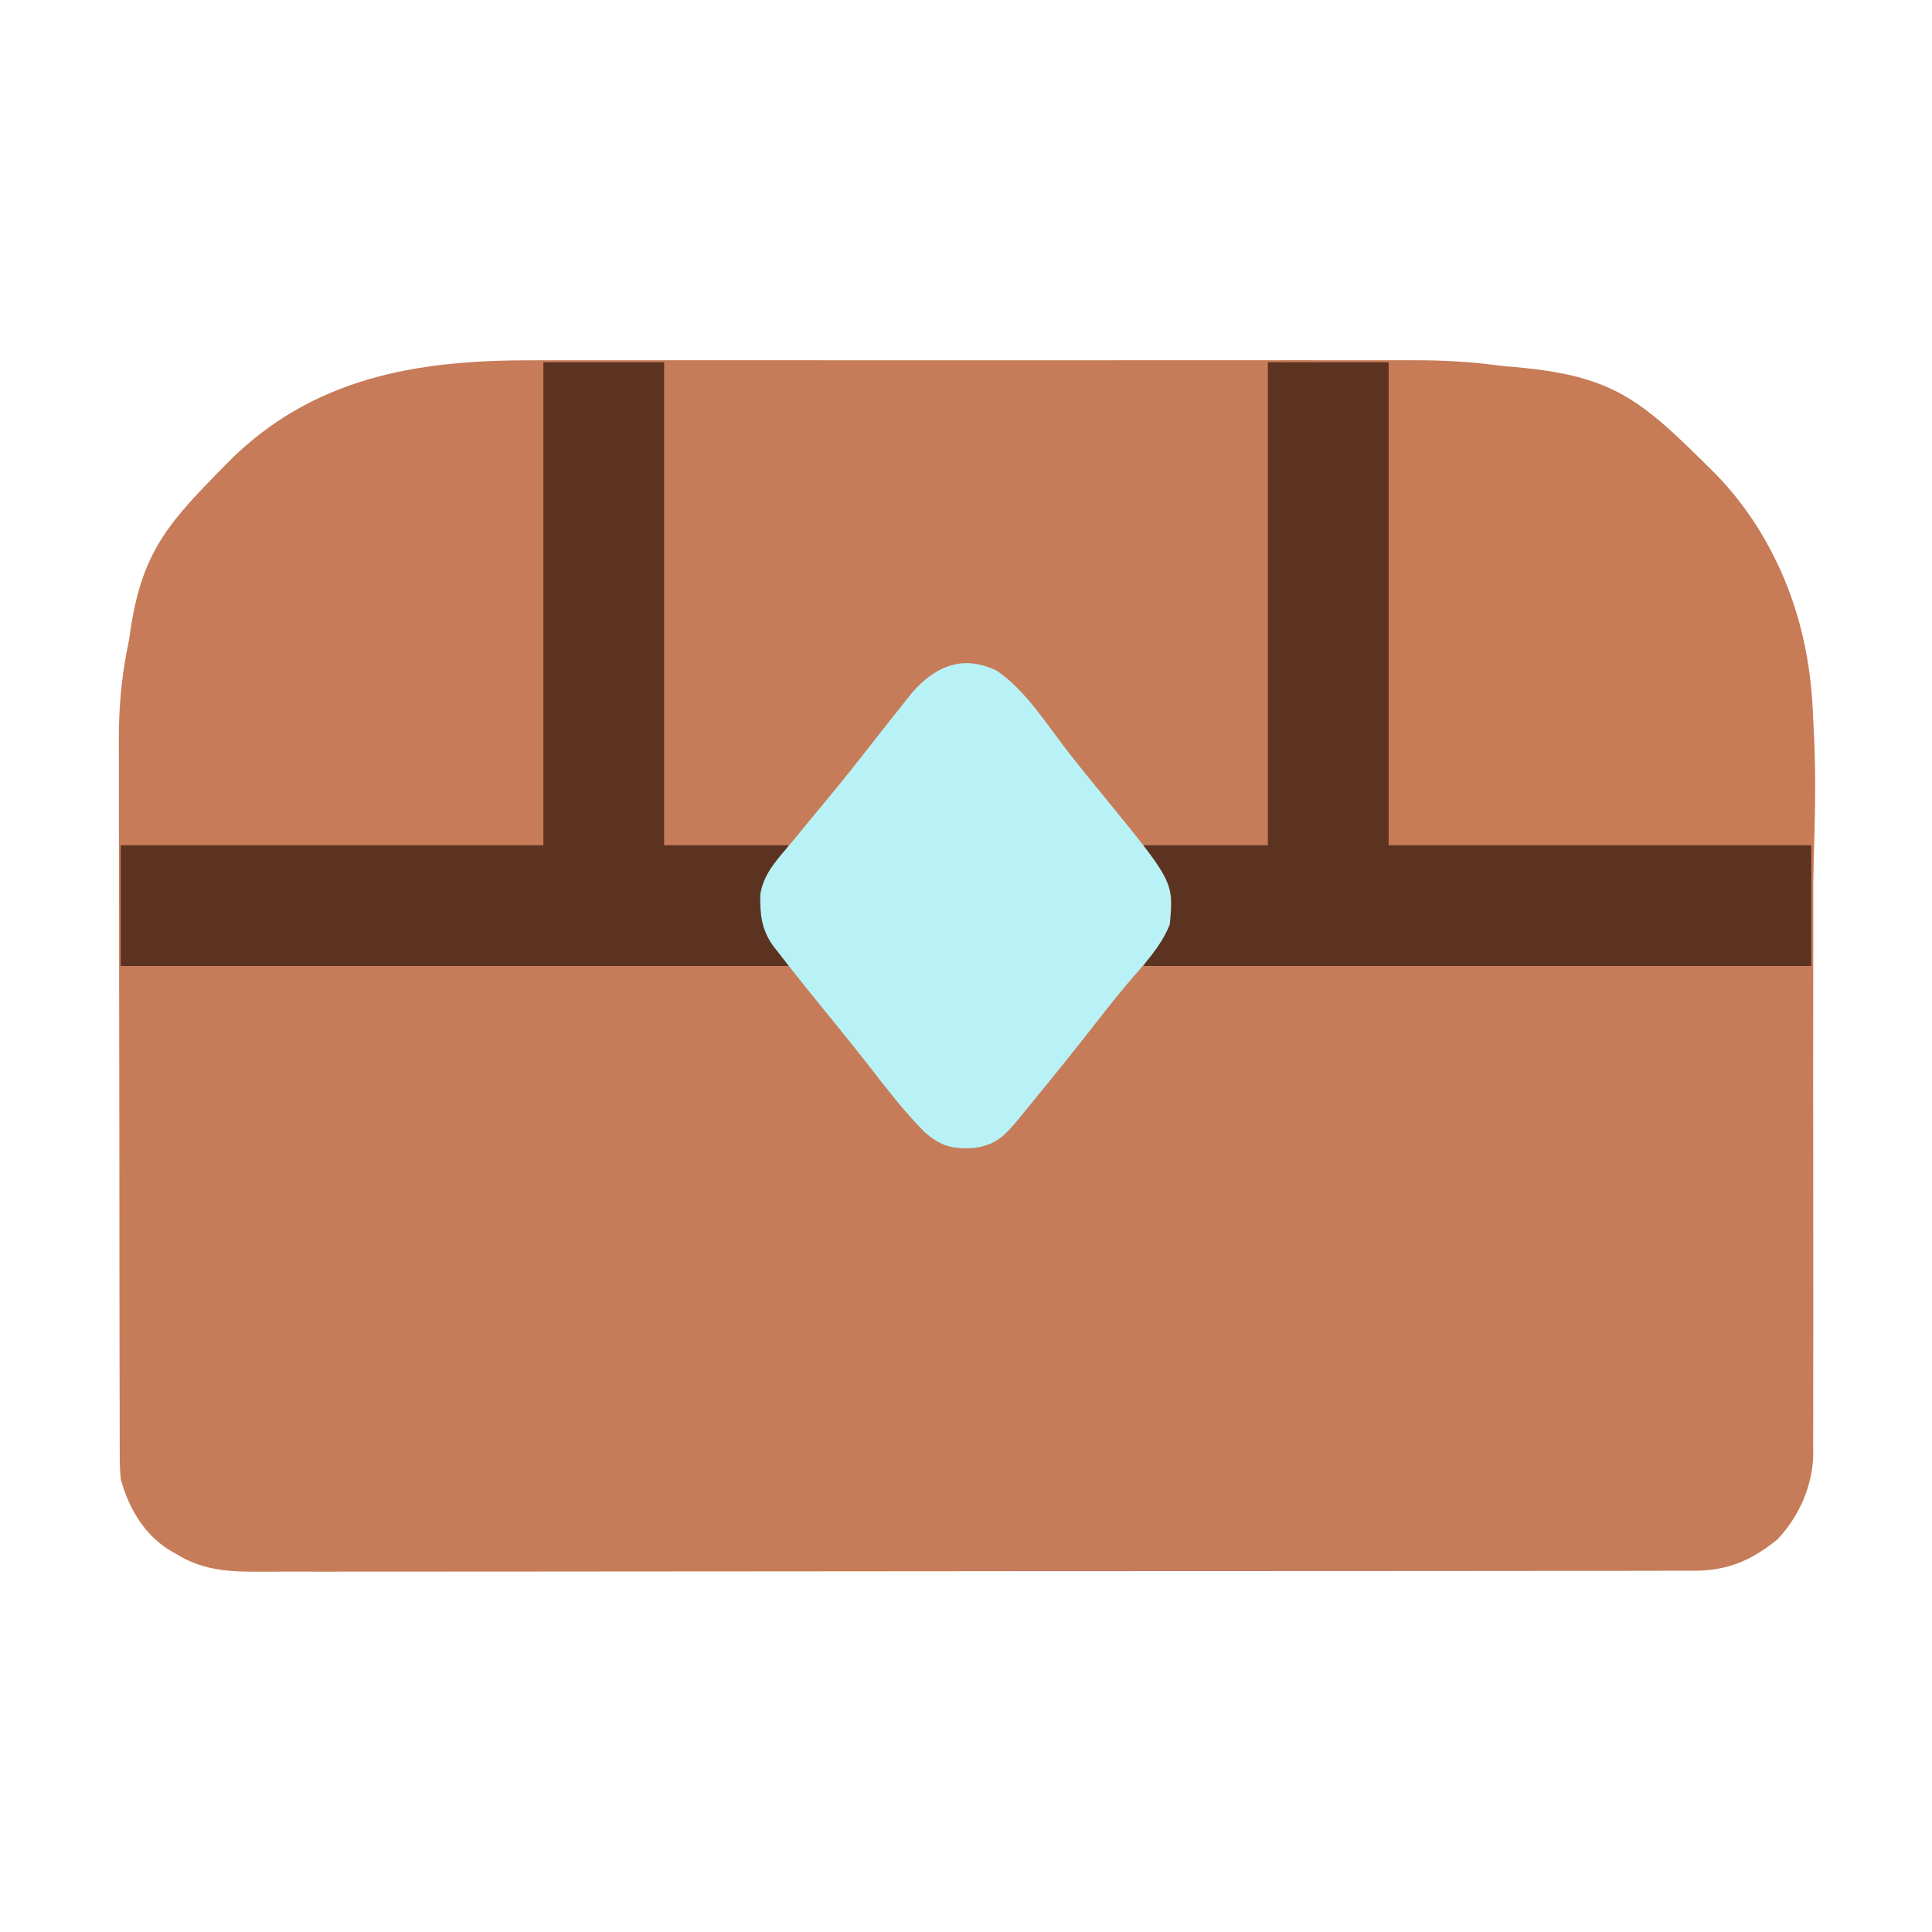 <?xml version="1.0" encoding="UTF-8"?>
<svg version="1.1" xmlns="http://www.w3.org/2000/svg" width="512" height="512">
<path d="M0 0 C2.773 -0.003 5.546 -0.012 8.319 -0.021 C15.031 -0.039 21.743 -0.035 28.456 -0.024 C33.917 -0.015 39.379 -0.013 44.84 -0.018 C45.621 -0.018 46.402 -0.019 47.207 -0.02 C48.794 -0.021 50.381 -0.022 51.968 -0.023 C66.808 -0.035 81.648 -0.022 96.487 -0 C109.186 0.018 121.884 0.015 134.583 -0.004 C149.374 -0.025 164.165 -0.034 178.956 -0.021 C180.537 -0.02 182.118 -0.019 183.699 -0.018 C184.476 -0.017 185.254 -0.016 186.055 -0.016 C191.502 -0.012 196.949 -0.018 202.396 -0.028 C209.045 -0.039 215.695 -0.036 222.344 -0.014 C225.729 -0.004 229.113 -0.002 232.497 -0.013 C263.331 -0.106 288.706 6.289 311.27 28.518 C330.306 47.522 338.746 71.684 338.812 98.113 C338.804 100.059 338.796 102.004 338.787 103.949 C338.793 106.045 338.8 108.142 338.808 110.238 C338.826 115.878 338.82 121.518 338.807 127.158 C338.797 133.082 338.806 139.006 338.812 144.93 C338.82 154.866 338.81 164.801 338.791 174.736 C338.769 186.209 338.776 197.682 338.798 209.155 C338.816 219.033 338.819 228.911 338.809 238.789 C338.802 244.677 338.801 250.565 338.815 256.454 C338.826 261.983 338.818 267.512 338.795 273.041 C338.79 275.066 338.791 277.09 338.8 279.115 C338.811 281.886 338.797 284.655 338.777 287.425 C338.791 288.618 338.791 288.618 338.805 289.834 C338.688 298.212 335.05 306.416 329.27 312.518 C322.428 318.017 316.183 320.764 307.309 320.775 C306.29 320.78 306.29 320.78 305.25 320.785 C302.974 320.795 300.699 320.79 298.423 320.785 C296.774 320.789 295.126 320.793 293.477 320.799 C288.947 320.811 284.418 320.811 279.888 320.808 C275.002 320.808 270.117 320.819 265.231 320.828 C255.66 320.845 246.088 320.851 236.517 320.852 C228.737 320.853 220.958 320.857 213.178 320.863 C191.124 320.881 169.07 320.89 147.016 320.888 C145.232 320.888 145.232 320.888 143.413 320.888 C142.222 320.888 141.032 320.888 139.805 320.888 C120.509 320.887 101.213 320.906 81.917 320.934 C62.106 320.963 42.296 320.977 22.485 320.975 C11.362 320.975 0.239 320.98 -10.884 321.002 C-20.354 321.02 -29.824 321.024 -39.294 321.011 C-44.125 321.004 -48.957 321.004 -53.788 321.021 C-58.213 321.037 -62.637 321.034 -67.062 321.017 C-68.661 321.014 -70.26 321.017 -71.859 321.028 C-80.202 321.083 -87.422 320.97 -94.73 316.518 C-95.381 316.139 -96.031 315.761 -96.702 315.371 C-103.583 311.197 -107.631 304.122 -109.73 296.518 C-110.011 293.605 -110.009 290.71 -109.998 287.786 C-110.002 286.919 -110.007 286.052 -110.012 285.159 C-110.024 282.26 -110.023 279.361 -110.021 276.462 C-110.027 274.38 -110.034 272.298 -110.041 270.217 C-110.059 264.563 -110.064 258.91 -110.065 253.256 C-110.066 249.719 -110.071 246.181 -110.076 242.643 C-110.094 230.285 -110.103 217.927 -110.101 205.568 C-110.1 194.078 -110.121 182.588 -110.153 171.098 C-110.179 161.214 -110.189 151.33 -110.188 141.446 C-110.188 135.552 -110.193 129.658 -110.215 123.764 C-110.234 118.209 -110.234 112.655 -110.219 107.101 C-110.217 105.074 -110.222 103.048 -110.234 101.022 C-110.395 72.459 -102.101 48.194 -81.73 27.518 C-58.531 4.28 -31.323 -0.103 0 0 Z " fill="#C67C58" transform="translate(141.73,95.482)"/>
<path d="M0 0 C52.8 0 105.6 0 160 0 C160 42.24 160 84.48 160 128 C149.11 128 138.22 128 127 128 C129.31 131.3 131.62 134.6 134 138 C134.734 144.069 135.056 148.837 131.512 154.086 C128.668 157.687 125.739 161.212 122.766 164.707 C119.986 167.989 117.329 171.357 114.688 174.75 C109.023 182.006 103.255 189.175 97.408 196.285 C96.199 197.758 94.997 199.238 93.797 200.719 C90.164 205.078 87.728 207.57 81.902 208.242 C76.362 208.557 73.294 207.746 69 204 C63.675 198.616 59.064 192.618 54.421 186.649 C50.823 182.025 47.146 177.473 43.438 172.938 C39.324 167.893 35.243 162.828 31.25 157.688 C30.451 156.66 29.652 155.633 28.828 154.574 C25.012 149.201 25.461 144.401 26 138 C28.31 134.7 30.62 131.4 33 128 C22.11 128 11.22 128 0 128 C0 85.76 0 43.52 0 0 Z " fill="#C67C58" transform="translate(176,96)"/>
<path d="M0 0 C88.953 0 88.953 0 119.34 30.336 C152.764 65.646 144 113.759 144 160 C85.59 160 27.18 160 -33 160 C-31 156 -31 156 -28.875 152.938 C-26.181 148.182 -25.951 143.308 -27 138 C-28.36 135.57 -29.83 133.627 -31.688 131.559 C-33 130 -33 130 -33 128 C-22.11 128 -11.22 128 0 128 C0 85.76 0 43.52 0 0 Z " fill="#C77B57" transform="translate(336,96)"/>
<path d="M0 0 C0 42.24 0 84.48 0 128 C10.89 128 21.78 128 33 128 C31 132 31 132 28.875 134.562 C26.234 139.404 26.198 143.593 27 149 C28.059 151.692 29.327 153.589 31 156 C31.66 157.32 32.32 158.64 33 160 C-25.41 160 -83.82 160 -144 160 C-144 55.047 -144 55.047 -113.664 24.66 C-82.1 -5.218 -42.276 0 0 0 Z " fill="#C77B58" transform="translate(176,96)"/>
<path d="M0 0 C10.56 0 21.12 0 32 0 C32 42.24 32 84.48 32 128 C68.96 128 105.92 128 144 128 C144 138.56 144 149.12 144 160 C85.59 160 27.18 160 -33 160 C-31 156 -31 156 -28.875 152.938 C-26.181 148.182 -25.951 143.308 -27 138 C-28.36 135.57 -29.83 133.627 -31.688 131.559 C-33 130 -33 130 -33 128 C-22.11 128 -11.22 128 0 128 C0 85.76 0 43.52 0 0 Z " fill="#5C3320" transform="translate(336,96)"/>
<path d="M0 0 C10.56 0 21.12 0 32 0 C32 42.24 32 84.48 32 128 C42.89 128 53.78 128 65 128 C63 132 63 132 60.875 134.562 C58.234 139.404 58.198 143.593 59 149 C60.059 151.692 61.327 153.589 63 156 C63.66 157.32 64.32 158.64 65 160 C6.59 160 -51.82 160 -112 160 C-112 149.44 -112 138.88 -112 128 C-75.04 128 -38.08 128 0 128 C0 85.76 0 43.52 0 0 Z " fill="#5C3320" transform="translate(144,96)"/>
<path d="M0 0 C7.686 5.258 13.236 14.188 18.91 21.5 C22.022 25.497 25.222 29.419 28.43 33.34 C46.923 55.995 46.923 55.995 45.867 67.277 C43.43 73.371 38.855 78.021 34.633 82.984 C31.854 86.266 29.196 89.634 26.555 93.027 C20.89 100.284 15.122 107.452 9.275 114.562 C8.066 116.036 6.864 117.515 5.664 118.996 C2.032 123.355 -0.405 125.847 -6.23 126.52 C-11.771 126.834 -14.838 126.023 -19.133 122.277 C-24.458 116.893 -29.069 110.895 -33.711 104.927 C-37.309 100.303 -40.987 95.75 -44.695 91.215 C-48.808 86.17 -52.89 81.105 -56.883 75.965 C-57.682 74.937 -58.481 73.91 -59.305 72.852 C-62.38 68.521 -62.733 64.478 -62.645 59.285 C-61.771 54.149 -58.849 50.822 -55.533 46.923 C-53.954 45.067 -52.412 43.184 -50.871 41.297 C-48.481 38.375 -46.077 35.466 -43.664 32.562 C-40.486 28.724 -37.385 24.832 -34.32 20.902 C-30.985 16.637 -27.648 12.374 -24.258 8.152 C-23.58 7.304 -22.902 6.456 -22.203 5.582 C-16.059 -1.258 -8.872 -4.278 0 0 Z " fill="#B8F2F7" transform="translate(264.133,177.723)"/>
</svg>
